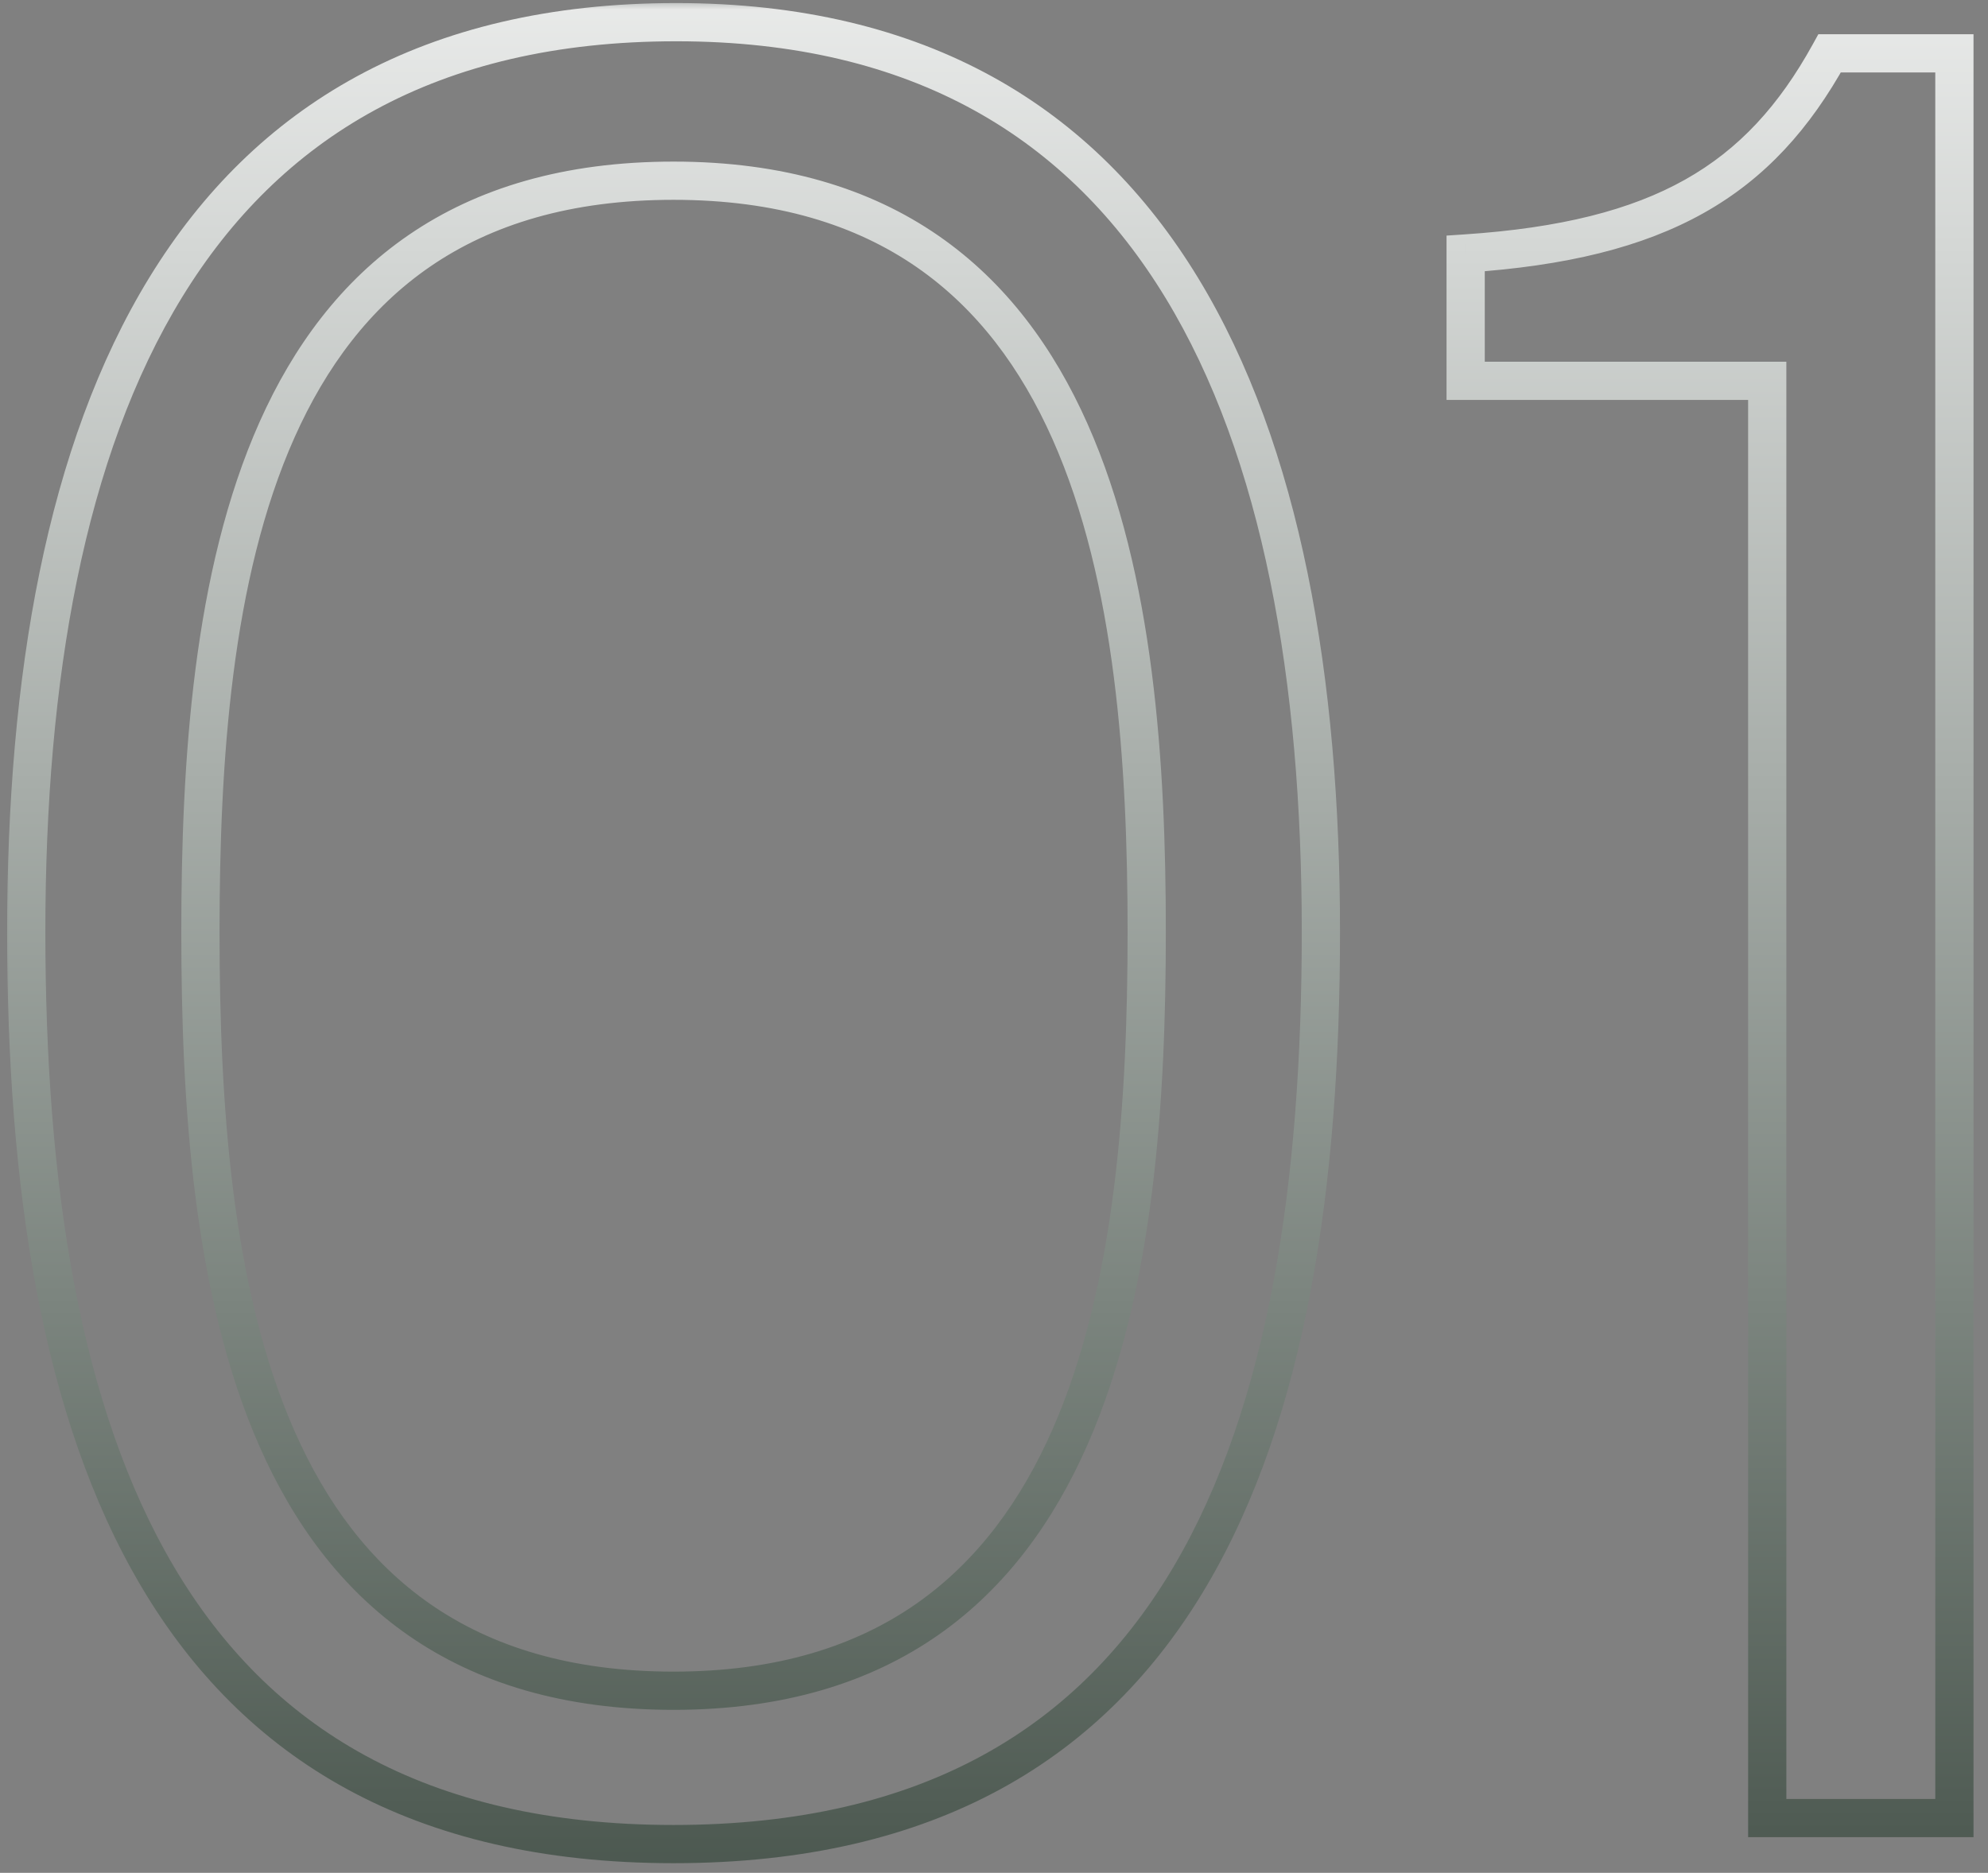<svg xmlns="http://www.w3.org/2000/svg" width="104" height="98" viewBox="0 0 104 98" fill="none"><rect x="0" y="0" width="104" height="98" fill="#808080" stroke="none"/><mask id="path-1-outside-1_17_118" maskUnits="userSpaceOnUse" x="0" y="0" width="104" height="98" fill="black"><rect fill="white" width="104" height="98"></rect><path d="M1.373 48.76C1.373 22.24 9.533 1.16 35.373 1.16C60.941 1.16 69.101 22.376 69.101 48.76C69.101 75.008 62.165 96.496 35.237 96.496C8.445 96.496 1.373 75.144 1.373 48.76ZM35.237 88.472C57.541 88.472 59.989 66.304 59.989 48.76C59.989 31.352 57.541 9.456 35.237 9.456C12.933 9.456 10.485 31.08 10.485 48.76C10.485 66.576 12.933 88.472 35.237 88.472ZM102.242 95.136H92.451V19.928H76.674V13.264C86.874 12.584 92.043 9.456 95.715 2.792H102.242V95.136Z"></path></mask><path d="M2.373 48.76C2.373 35.57 4.408 23.891 9.535 15.538C14.614 7.265 22.782 2.16 35.373 2.16V0.16C22.124 0.16 13.292 5.595 7.831 14.492C2.418 23.309 0.373 35.43 0.373 48.76H2.373ZM35.373 2.16C47.821 2.16 55.923 7.293 60.971 15.586C66.066 23.957 68.101 35.639 68.101 48.76H70.101C70.101 35.497 68.056 23.379 62.679 14.546C57.255 5.635 48.493 0.16 35.373 0.16V2.16ZM68.101 48.76C68.101 61.833 66.367 73.546 61.406 81.963C56.5 90.287 48.377 95.496 35.237 95.496V97.496C49.025 97.496 57.834 91.962 63.129 82.979C68.367 74.09 70.101 61.935 70.101 48.76H68.101ZM35.237 95.496C22.164 95.496 14.041 90.32 9.118 82.012C4.141 73.612 2.373 61.9 2.373 48.76H0.373C0.373 62.004 2.141 74.16 7.398 83.032C12.709 91.996 21.517 97.496 35.237 97.496V95.496ZM35.237 89.472C40.986 89.472 45.529 88.04 49.087 85.554C52.639 83.072 55.138 79.588 56.892 75.597C60.384 67.654 60.989 57.54 60.989 48.76H58.989C58.989 57.524 58.37 67.266 55.062 74.793C53.416 78.537 51.121 81.692 47.941 83.915C44.767 86.132 40.64 87.472 35.237 87.472V89.472ZM60.989 48.76C60.989 40.048 60.384 30.034 56.891 22.174C55.136 18.224 52.635 14.78 49.082 12.326C45.524 9.869 40.984 8.456 35.237 8.456V10.456C40.642 10.456 44.772 11.78 47.946 13.972C51.125 16.168 53.419 19.285 55.063 22.986C58.37 30.426 58.989 40.064 58.989 48.76H60.989ZM35.237 8.456C29.493 8.456 24.953 9.851 21.395 12.286C17.842 14.717 15.34 18.137 13.584 22.07C10.09 29.897 9.485 39.914 9.485 48.76H11.485C11.485 39.926 12.104 30.291 15.41 22.886C17.054 19.203 19.346 16.112 22.525 13.936C25.699 11.764 29.829 10.456 35.237 10.456V8.456ZM9.485 48.76C9.485 57.674 10.09 67.791 13.582 75.701C15.337 79.676 17.838 83.134 21.391 85.594C24.949 88.059 29.49 89.472 35.237 89.472V87.472C29.832 87.472 25.703 86.148 22.529 83.95C19.35 81.749 17.057 78.619 15.412 74.893C12.104 67.401 11.485 57.662 11.485 48.76H9.485ZM102.242 95.136V96.136H103.242V95.136H102.242ZM92.451 95.136H91.451V96.136H92.451V95.136ZM92.451 19.928H93.451V18.928H92.451V19.928ZM76.674 19.928H75.674V20.928H76.674V19.928ZM76.674 13.264L76.608 12.266L75.674 12.328V13.264H76.674ZM95.715 2.792V1.792H95.124L94.839 2.309L95.715 2.792ZM102.242 2.792H103.242V1.792H102.242V2.792ZM102.242 94.136H92.451V96.136H102.242V94.136ZM93.451 95.136V19.928H91.451V95.136H93.451ZM92.451 18.928H76.674V20.928H92.451V18.928ZM77.674 19.928V13.264H75.674V19.928H77.674ZM76.741 14.262C81.923 13.916 85.928 12.944 89.132 11.144C92.355 9.334 94.685 6.732 96.59 3.275L94.839 2.309C93.072 5.516 90.982 7.81 88.153 9.4C85.305 11 81.626 11.932 76.608 12.266L76.741 14.262ZM95.715 3.792H102.242V1.792H95.715V3.792ZM101.242 2.792V95.136H103.242V2.792H101.242Z" fill="url(#paint0_linear_17_118)" mask="url(#path-1-outside-1_17_118)"></path><defs><linearGradient id="paint0_linear_17_118" x1="55" y1="-14" x2="55" y2="122" gradientUnits="userSpaceOnUse"><stop stop-color="white"></stop><stop offset="1" stop-color="#25342A"></stop></linearGradient></defs></svg>